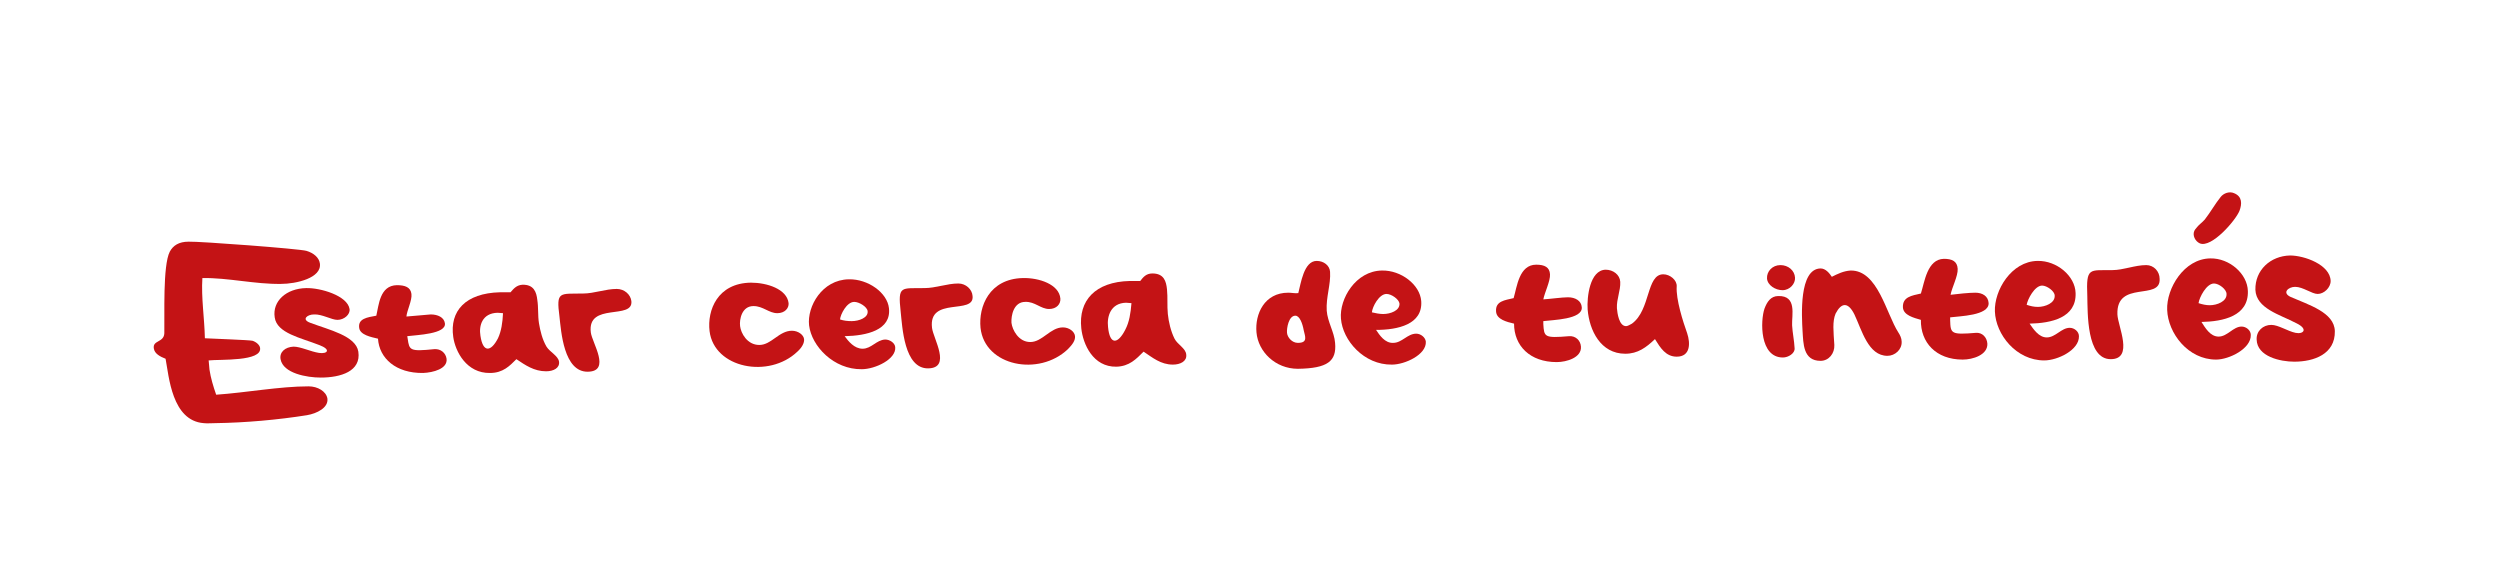<svg xmlns="http://www.w3.org/2000/svg" xmlns:xlink="http://www.w3.org/1999/xlink" id="Capa_1" x="0px" y="0px" viewBox="0 0 597.9 139.8" style="enable-background:new 0 0 597.9 139.8;" xml:space="preserve"><style type="text/css">	.st0{fill:#C41315;}</style><g>	<path class="st0" d="M49,80.9c1.6,0.1,10.6,0.4,11.4,0.6c0.9,0.3,1.7,1,1.8,1.7c0.5,3.3-9.5,2.7-12.3,3c0.1,0.7,0.1,1.4,0.2,2.2   c0.3,2,0.9,4,1.6,6c7.2-0.5,15.2-2,22.1-2c2.2,0,4.2,1.2,4.5,2.9c0.3,2.2-2.5,3.6-4.9,4c-6.9,1.1-14.7,1.8-21.9,1.9   c-0.9,0-1.9,0.1-2.8,0c-7.6-0.6-8.3-11.2-9.1-15.4c-1.3-0.5-2.6-1.2-2.8-2.4c-0.4-2.1,2.4-1.4,2.5-3.7c0.1-4.2-0.4-16.2,1.3-19.5   c0.8-1.5,2.2-2.4,4.5-2.4c2.5-0.1,26.6,1.7,28.2,2.2c1.7,0.5,3,1.6,3.2,3c0.5,3.5-5.7,4.9-9.3,4.9c-6.2,0.1-12.7-1.5-18.8-1.4   C48.1,71.2,48.9,76.1,49,80.9z"></path>	<path class="st0" d="M85.7,84.1c0.7,4.7-4.2,6.2-9,6.2c-3.3,0-9-1-9.6-4.4c-0.3-1.7,1.1-2.9,3.1-3c1.7,0,4.1,1.2,6.1,1.5   c2,0.3,3-0.8,0-1.9c-4.3-1.7-10.1-2.8-10.6-6.6c-0.6-3.9,2.8-6.9,7.5-7c3.4-0.1,9.9,1.8,10.4,5c0.2,1.3-1.3,2.6-2.9,2.6   c-1.4,0-3.7-1.4-5.6-1.3c-1.6,0-3.1,1.2-0.9,2C78.7,78.9,85.1,80.3,85.7,84.1z"></path>	<path class="st0" d="M103,75.2c1.7,0,3.2,0.7,3.4,2.1c0.4,2.6-6.7,2.8-9,3.1l0.1,0.6c0.4,2.8,0.5,3.1,6.4,2.5   c1.5-0.1,2.7,0.9,2.9,2.3c0.3,2.4-3.2,3.3-5.6,3.4c-6.5,0.1-10.5-3.5-10.8-8.2c-1.7-0.4-4.3-0.9-4.5-2.6c-0.3-2.2,1.9-2.5,4.1-2.9   c0.6-2.5,0.8-7.2,4.9-7.3c2,0,3.3,0.5,3.5,2.1c0.2,1.5-1.1,4-1.2,5.4C98.7,75.6,101.6,75.3,103,75.2z"></path>	<path class="st0" d="M117.2,89.2c-5.6,0.1-8.3-5.1-8.8-8.6c-0.9-6.2,2.9-10.5,11.2-10.7l2.5,0c0.7-0.8,1.4-1.7,2.8-1.8   c2.8-0.1,3.4,1.8,3.6,3.6c0.3,1.9,0.1,3.7,0.4,5.6c0.3,1.8,0.8,3.9,1.8,5.6c0.8,1.3,2.8,2.2,3,3.6c0.2,1.5-1.3,2.3-3.1,2.3   c-2.9,0-5-1.5-7.1-2.9C121.9,87.5,120.3,89.2,117.2,89.2z M120.3,74.9c-0.4,0-0.9-0.1-1.3-0.1c-3.7,0.1-4.5,3.1-4.1,5.5   c0.6,4.1,2.5,3.9,4.2,0.6C119.9,79.2,120.2,77.1,120.3,74.9z"></path>	<path class="st0" d="M141.3,79.5c0.3,2.5,4.9,9.3-0.7,9.4c-5.8,0.1-6.4-9.7-6.8-13.2c-0.8-6.1,0-5.4,5.6-5.5c2.7,0,5.4-1.1,8.1-1.1   c1.8,0,3.3,1.3,3.5,2.9C151.5,76.6,140.4,72.2,141.3,79.5z"></path>	<path class="st0" d="M188.6,72.5c0.1,1.2-0.9,2.4-2.7,2.4c-2,0-3.4-1.7-5.7-1.7c-2.8,0-3.4,3.2-3.2,4.8c0.2,1.7,1.7,4.5,4.6,4.5   c2.9,0,4.7-3.4,7.8-3.4c1.5,0,2.8,1,2.9,2c0.1,0.9-0.5,2-1.6,3c-6.8,6.5-19.9,4-21-4.9c-0.6-5,1.9-11.5,9.9-11.6   C183.4,67.6,188.2,69.1,188.6,72.5z"></path>	<path class="st0" d="M206.3,83.4c2.1,0,3.3-2.1,5.4-2.2c1.1,0,2.3,0.8,2.4,1.8c0.3,2.9-4.8,5.3-8,5.3c-6.7,0.1-12-5.5-12.6-10.5   c-0.5-4.5,3.1-10.9,9.5-11c4.6-0.1,9.2,3.2,9.6,6.9c0.6,5.3-5.4,6.6-10.6,6.7C202.9,81.6,204.3,83.4,206.3,83.4z M203.7,76.8   c1.7,0,4-0.8,3.8-2.4c-0.1-1-2-2.2-3.2-2.2c-1.8,0-3.3,3-3.4,4.2C201.8,76.7,202.7,76.8,203.7,76.8z"></path>	<path class="st0" d="M222.9,78.4c0.3,2.6,4.7,9.6-0.9,9.7c-5.8,0.1-6.2-10-6.6-13.6c-0.7-6.3,0.1-5.5,5.7-5.6   c2.7,0,5.4-1.1,8.1-1.1c1.8,0,3.3,1.4,3.4,3C233.1,75.4,222,70.8,222.9,78.4z"></path>	<path class="st0" d="M253.6,71.4c0.1,1.3-0.9,2.5-2.7,2.5c-2,0-3.4-1.8-5.7-1.7c-2.8,0-3.4,3.3-3.3,5c0.2,1.7,1.7,4.6,4.5,4.6   c2.9,0,4.8-3.5,7.8-3.5c1.5,0,2.8,1,2.9,2.1c0.1,1-0.6,2-1.7,3.1c-6.9,6.6-19.9,4.1-20.9-5.1c-0.5-5.1,2.1-11.7,10.1-11.9   C248.5,66.4,253.3,68,253.6,71.4z"></path>	<path class="st0" d="M267,87.7c-5.6,0.1-8-5.4-8.4-9.2c-0.7-6.6,3.3-11.1,11.6-11.3l2.5,0c0.7-0.9,1.4-1.8,2.9-1.8   c2.8,0,3.3,1.9,3.5,3.8c0.2,2,0,3.9,0.2,5.9c0.2,1.9,0.7,4.1,1.6,5.9c0.7,1.4,2.7,2.3,2.8,3.8c0.2,1.6-1.4,2.4-3.2,2.4   c-2.9,0-4.9-1.7-7-3.1C271.7,85.9,270.1,87.6,267,87.7z M270.6,72.5c-0.4,0-0.9-0.1-1.3-0.1c-3.7,0.1-4.6,3.3-4.3,5.8   c0.4,4.3,2.3,4.2,4.1,0.7C270.1,77,270.4,74.9,270.6,72.5z"></path>	<path class="st0" d="M314.9,62.4c1.7,0,3.1,1.1,3.2,2.6c0.2,3-1,6.1-0.8,9.3c0.2,2.7,1.8,5.1,2,7.7c0.4,4.4-1.8,6.1-8.9,6.2   c-5.4,0-9.5-4.1-9.9-8.7c-0.4-4.4,1.9-9.5,7.6-9.5c0.8,0,1.6,0.2,2.4,0.1C311.1,67.9,311.8,62.4,314.9,62.4z M309.8,75.5   c-1.6,0-2.1,3-2,4.1c0.1,1.1,1.2,2.4,2.6,2.4c2.5,0,1.7-1.6,1.4-3C311.5,77.3,310.8,75.5,309.8,75.5z"></path>	<path class="st0" d="M333.2,82c2.1,0,3.4-2.2,5.5-2.2c1.1,0,2.2,0.9,2.3,1.9c0.2,3.1-5,5.5-8.1,5.5c-6.7,0.1-11.8-5.8-12.2-11   c-0.4-4.7,3.5-11.4,9.8-11.5c4.6-0.1,9.1,3.4,9.4,7.3c0.4,5.6-5.6,6.9-10.8,6.9C329.9,80.1,331.2,82.1,333.2,82z M330.8,75.1   c1.7,0,4-0.8,3.9-2.5c-0.1-1-1.9-2.3-3.1-2.3c-1.8,0-3.4,3.1-3.5,4.4C329,74.9,329.9,75.1,330.8,75.1z"></path>	<path class="st0" d="M375,71.1c1.7,0,3.2,0.8,3.3,2.4c0.2,2.9-6.9,3-9.2,3.3l0,0.7c0.2,3.1,0.2,3.4,6.2,2.9c1.5-0.1,2.7,1,2.8,2.5   c0.2,2.6-3.4,3.7-5.8,3.7c-6.4,0-10.2-3.9-10.2-9.2c-1.7-0.4-4.2-1-4.3-2.9c-0.2-2.5,2.1-2.7,4.2-3.2c0.8-2.7,1.3-8,5.4-8   c2,0,3.2,0.6,3.3,2.3c0.1,1.6-1.3,4.4-1.6,6C370.7,71.5,373.6,71.1,375,71.1z"></path>	<path class="st0" d="M388.7,84.6c-5.9,0-8.6-5.6-9-10.6c-0.2-2.9,0.5-9.4,4.3-9.5c1.8,0,3.4,1.2,3.5,2.9c0.1,2.1-0.9,4.1-0.8,6.3   c0.1,1.2,0.5,4.3,2.2,4.3c0.4,0,1-0.4,1.4-0.6c4.5-3.3,3.4-11.8,7.5-11.8c1.6,0,3.3,1.4,3.2,2.9c-0.2,3.1,1.5,8.4,2.5,11.2   c0.8,2.4,0.8,5.6-2.5,5.6c-2.6,0-3.9-2.1-5.2-4.2C393.7,83.1,391.7,84.6,388.7,84.6z"></path>	<path class="st0" d="M425.3,70.8c4.5-0.1,3.2,4.5,3.3,7c0.1,1.8,0.5,3.6,0.6,5.5c0.1,1.2-1.5,2.2-2.8,2.2c-5.6,0-5.4-8.8-4.4-11.7   C422.6,72.2,423.5,70.8,425.3,70.8z M426.3,69.4c-1.7,0-3.6-1.2-3.7-2.8c-0.1-1.7,1.3-3.2,3.2-3.2c1.9,0,3.4,1.3,3.5,3   C429.4,67.8,428.1,69.4,426.3,69.4z"></path>	<path class="st0" d="M438.7,82.5c0.1,2-1.3,3.8-3.3,3.8c-4.2,0-4.1-4.2-4.3-7.1c-0.2-3.6-0.9-14.9,4.3-15c1.2,0,2.1,1.1,2.7,2   c1.4-0.7,2.8-1.4,4.5-1.5c6.5-0.1,8.5,10.3,11.4,14.8c0.4,0.6,0.8,1.4,0.8,2.2c0.1,1.9-1.6,3.4-3.4,3.4c-4.6,0-6.1-6.1-7.9-9.9   c-1.5-3-3.1-2.9-4.5-0.2C438.2,76.9,438.5,79.3,438.7,82.5z"></path>	<path class="st0" d="M472.4,70c1.7,0,3.1,0.8,3.2,2.5c0.1,3-7,3.1-9.2,3.4l0,0.7c0.1,3.2,0.2,3.5,6.2,3c1.5-0.1,2.6,1.1,2.7,2.6   c0.1,2.7-3.5,3.8-5.9,3.8c-6.4,0-10.1-4.1-10-9.5c-1.7-0.5-4.2-1.1-4.3-3c-0.1-2.5,2.1-2.8,4.3-3.3c0.9-2.8,1.5-8.2,5.5-8.3   c2,0,3.2,0.6,3.3,2.4c0.1,1.7-1.4,4.5-1.7,6.2C468,70.3,471,70,472.4,70z"></path>	<path class="st0" d="M489.5,80.7c2.1,0,3.5-2.3,5.5-2.3c1.1,0,2.2,0.9,2.2,2c0.1,3.3-5.1,5.8-8.3,5.8c-6.7,0-11.6-6.2-11.8-11.7   c-0.2-5,3.9-12,10.2-12.1c4.6-0.1,9,3.6,9.1,7.7c0.2,5.9-5.8,7.2-11,7.3C486.3,78.7,487.6,80.7,489.5,80.7z M487.4,73.4   c1.7,0,4.1-0.9,4-2.7c0-1.1-1.9-2.4-3-2.4c-1.8,0-3.5,3.3-3.7,4.6C485.6,73.2,486.4,73.4,487.4,73.4z"></path>	<path class="st0" d="M506.4,75.2c0.1,2.8,4,10.7-1.6,10.7c-5.8,0-5.5-11.1-5.6-15.1c-0.3-7,0.5-6.1,6-6.2c2.6,0,5.4-1.2,8.1-1.2   c1.8,0,3.2,1.5,3.2,3.3C516.8,72,506.1,66.9,506.4,75.2z"></path>	<path class="st0" d="M530.6,80.5c2.1,0,3.5-2.4,5.5-2.4c1.1,0,2.2,0.9,2.2,2c0.1,3.3-5.2,5.9-8.3,5.9c-6.7,0-11.5-6.3-11.7-11.9   c-0.2-5.1,4-12.2,10.3-12.3c4.6-0.1,8.9,3.7,9,7.8c0.2,6-5.9,7.3-11.1,7.4C527.4,78.4,528.6,80.5,530.6,80.5z M528.5,73   c1.7,0,4.1-0.9,4-2.7c0-1.1-1.8-2.5-3-2.5c-1.8,0-3.5,3.3-3.7,4.7C526.7,72.8,527.6,73,528.5,73z"></path>	<path class="st0" d="M558.4,79.2c0.1,5.5-5,7.3-9.7,7.3c-3.3,0-8.9-1.2-9-5.3c-0.1-2,1.5-3.5,3.5-3.5c1.7,0,3.9,1.5,5.8,1.9   c1.9,0.4,3.1-0.9,0.2-2.3c-4-2.1-9.6-3.5-9.8-8c-0.1-4.7,3.6-8.1,8.3-8.2c3.4,0,9.6,2.2,9.7,6.1c0,1.6-1.6,3.1-3.1,3.1   c-1.4,0-3.5-1.7-5.4-1.7c-1.6,0-3.2,1.4-1.1,2.4C552.1,72.9,558.3,74.7,558.4,79.2z"></path></g><g>	<g>		<path class="st0" d="M526.1,58.2c-1.1-0.5-1.8-1.9-1.3-3c0.1-0.2,0.3-0.5,0.5-0.7c0.5-0.7,1.4-1.3,2-2c1.4-1.8,2.5-3.8,3.8-5.4    c0.7-0.9,2.1-1.4,3.2-0.9c2,0.8,1.9,2.6,1.3,4.2C534.7,52.7,528.9,59.4,526.1,58.2z"></path>	</g></g></svg>